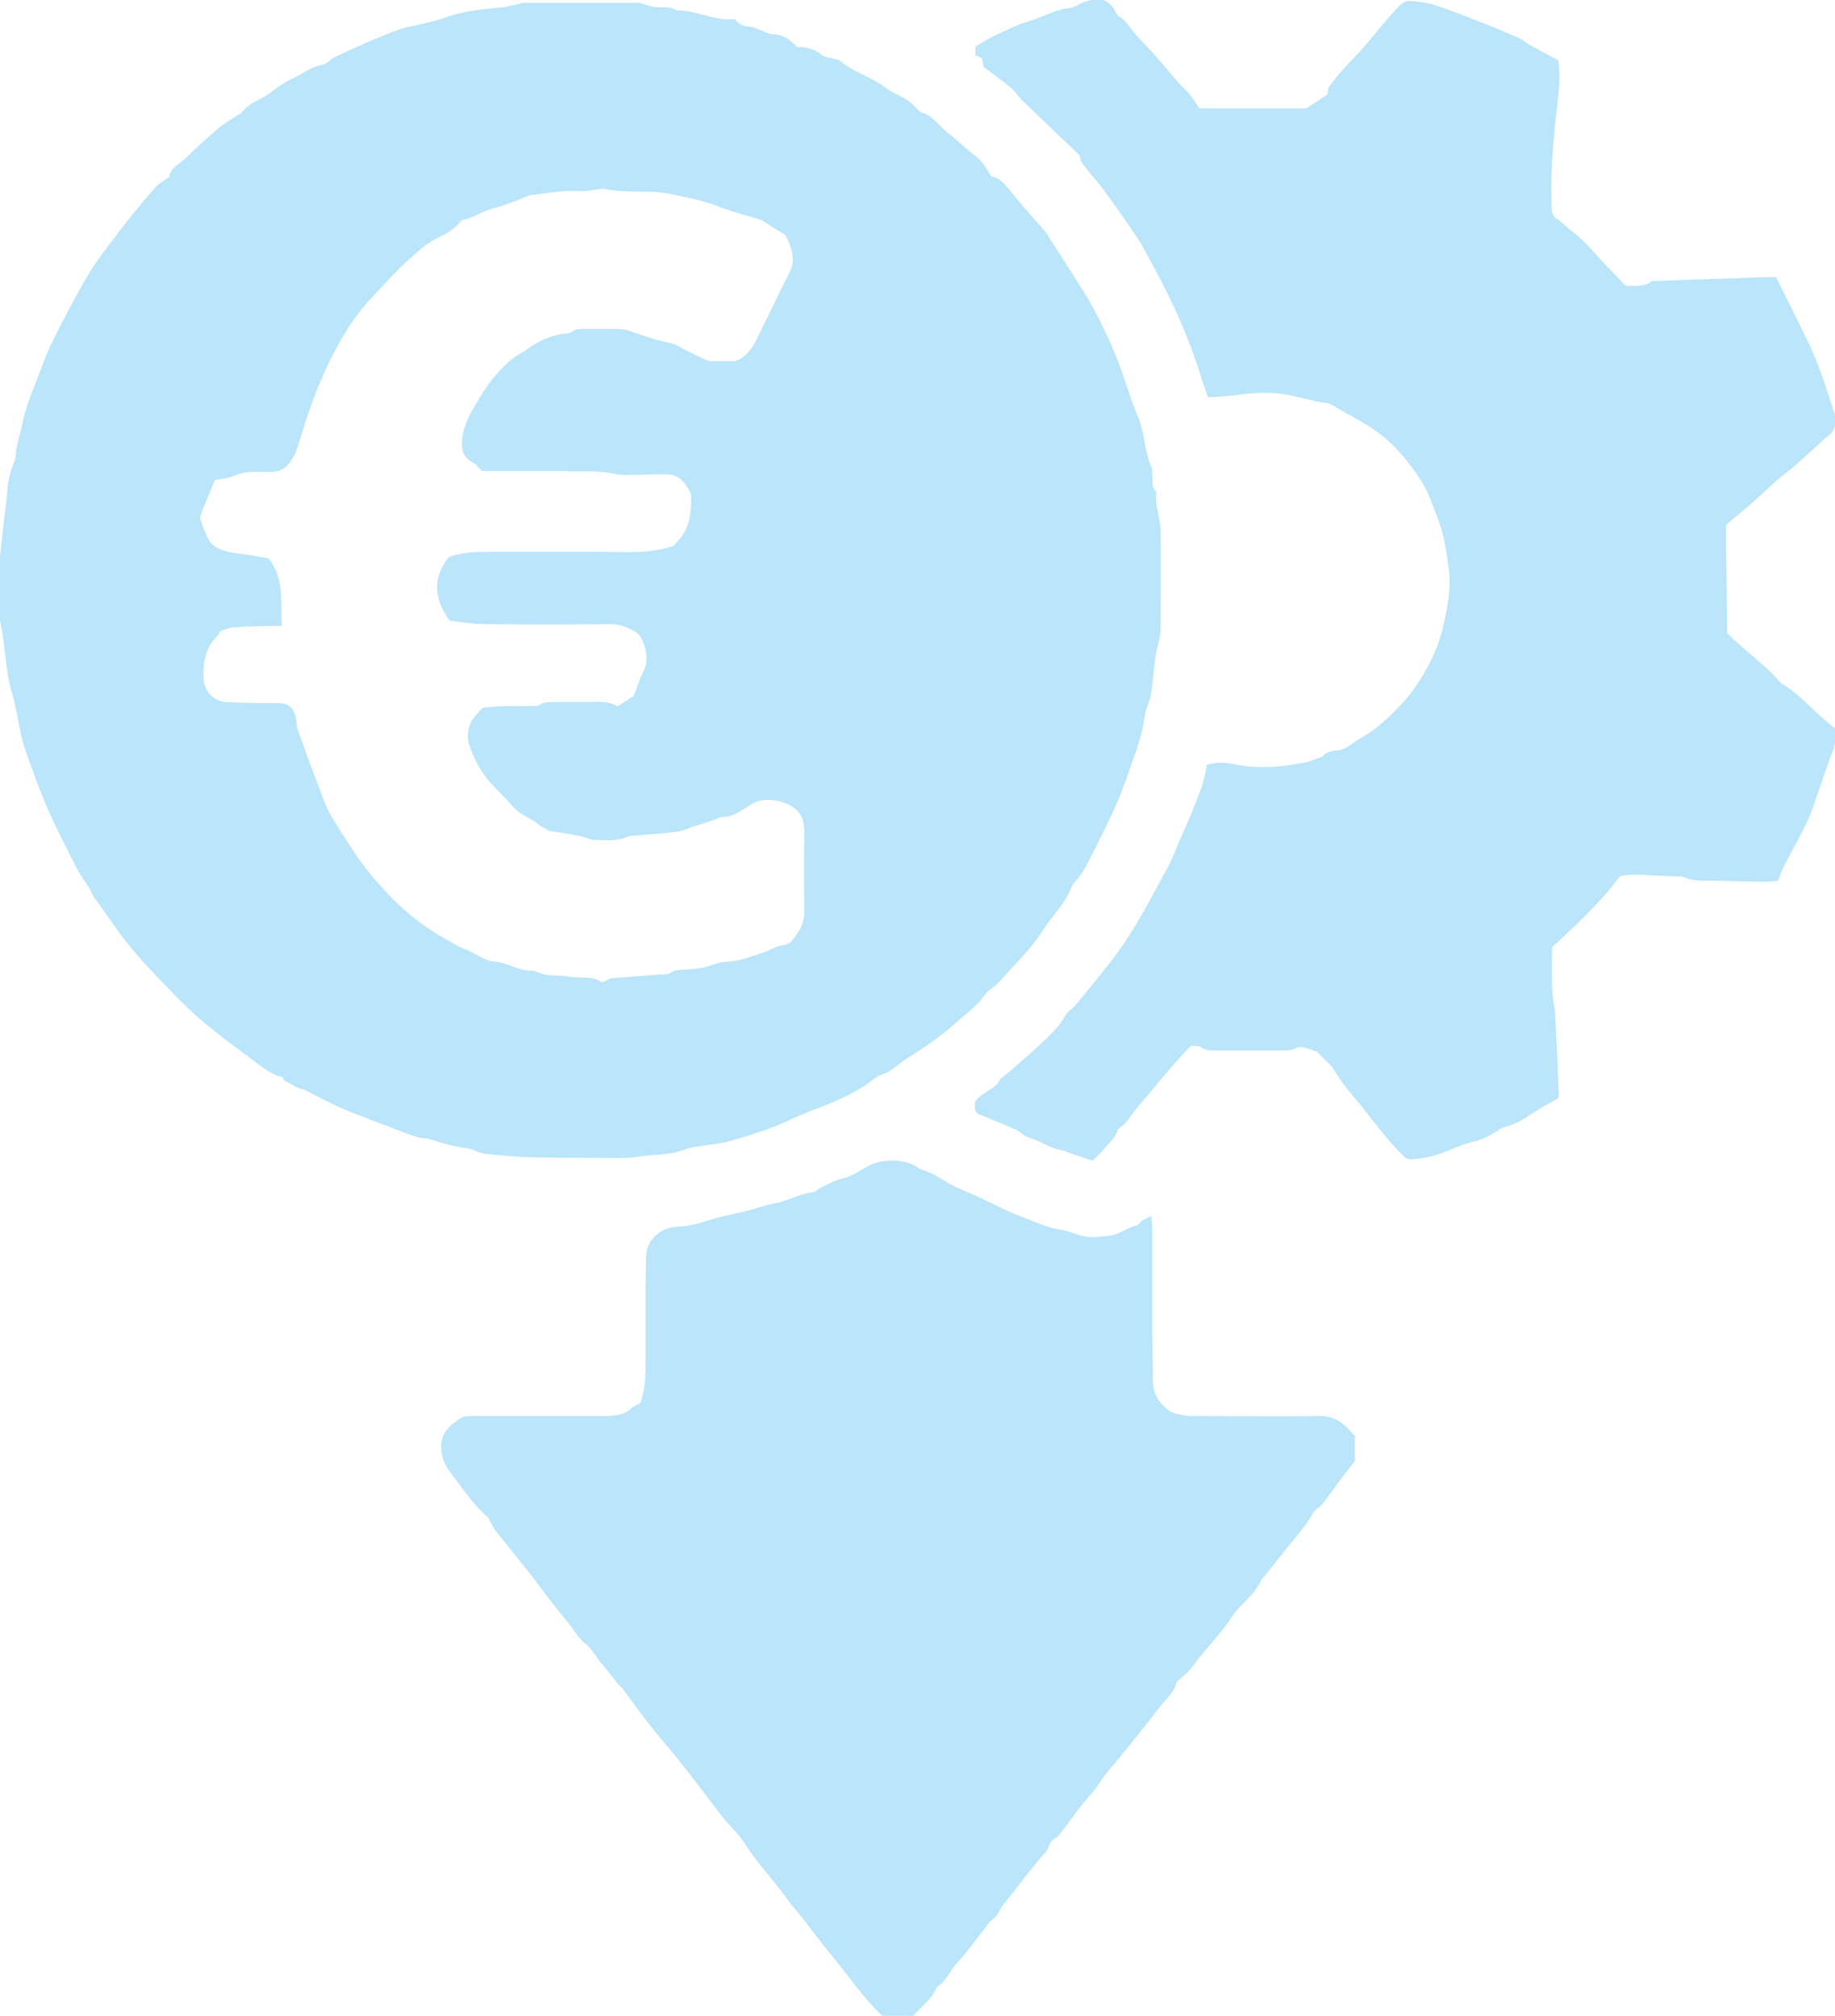 <?xml version="1.0" encoding="utf-8"?>
<!-- Generator: Adobe Illustrator 27.9.0, SVG Export Plug-In . SVG Version: 6.00 Build 0)  -->
<svg version="1.1" id="Layer_1" xmlns="http://www.w3.org/2000/svg" xmlns:xlink="http://www.w3.org/1999/xlink" x="0px" y="0px"
	 viewBox="0 0 386 424.2" style="enable-background:new 0 0 386 424.2;" xml:space="preserve">
<style type="text/css">
	.st0{fill:#BAE5FA;}
</style>
<g>
	<path class="st0" d="M59.8,227.3c0,0-0.2-0.4-0.4-0.7c-2.4-0.5-4.2-2.1-6.1-3.5c-3.9-2.9-7.9-5.8-11.6-9c-3.4-3-6.5-6.4-9.6-9.6
		c-1.6-1.7-3.2-3.5-4.7-5.3c-1.5-1.8-2.8-3.7-4.2-5.6c-1-1.4-1.9-2.8-2.9-4.1c-0.9-1-1.2-2.4-2-3.4c-0.9-1.3-1.8-2.7-2.5-4.1
		c-2-4-4.1-8-5.9-12.1c-1.6-3.8-3-7.7-4.4-11.6c-0.5-1.4-0.9-2.9-1.2-4.4c-0.6-2.7-1-5.5-1.8-8.2c-1.4-4.6-1.3-9.4-2.3-14.1
		c-0.4-1.6-0.3-3.4-0.3-5.1c0-2.7-0.2-5.5,0-8.2c0.3-3.7,0.8-7.3,1.2-11c0.1-1.2,0.4-2.5,0.4-3.7c0.1-2.2,0.6-4.3,1.5-6.4
		c0.2-0.5,0.3-1,0.3-1.5c0.2-2.3,1-4.4,1.4-6.6c0.9-4.4,2.8-8.3,4.3-12.5c1.4-3.8,3.4-7.5,5.3-11.1c1.4-2.7,2.9-5.4,4.5-8.1
		c1-1.7,2.2-3.3,3.4-4.9c1.6-2.1,3.1-4.2,4.8-6.3c1.9-2.3,3.8-4.7,5.8-6.9c0.7-0.8,1.7-1.3,2.8-2.1c0.2-1.9,2.2-2.7,3.5-4
		c2.2-2.1,4.5-4.2,6.8-6.2c1.2-1,2.6-1.8,4-2.7c0.4-0.3,0.9-0.5,1.2-0.9c1.6-2,4.1-2.5,5.9-4c1.3-1,2.7-2,4.2-2.7
		c2.2-1,4.2-2.7,6.7-3.1c0.8-0.1,1.4-1,2.2-1.4c2.2-1.1,4.5-2.1,6.7-3.1c2.5-1.1,4.9-2.1,7.5-3c1.5-0.5,3.1-0.7,4.7-1.1
		c1.5-0.4,3.1-0.7,4.6-1.3c4.1-1.5,8.3-1.8,12.6-2.2c0.7-0.1,1.4-0.4,2.1-0.5c0.6-0.1,1.3-0.4,1.9-0.4c8,0,16,0,24,0
		c0.8,0,1.5,0.4,2.3,0.6c0.5,0.1,1,0.3,1.5,0.3c1.5,0.1,3-0.2,4.3,0.7c4.2-0.1,7.9,2.3,12.3,1.8c0.8,1.3,2.2,1.6,3.6,1.7
		c0.4,0,0.8,0.3,1.2,0.4c1.1,0.4,2.2,1.1,3.3,1.1c2.1,0.1,3.6,1.2,5,2.7c1.8,0,3.5,0.3,5.1,1.6c0.7,0.6,1.8,0.6,2.7,0.9
		c0.4,0.1,0.8,0.1,1.1,0.3c2.8,2.5,6.6,3.4,9.6,5.7c1.4,1.1,3.2,1.7,4.7,2.7c0.9,0.6,1.6,1.4,2.7,2.5c2.3,0.4,3.7,2.7,5.7,4.3
		c1.9,1.4,3.6,3.2,5.5,4.6c1.7,1.2,2.7,2.9,3.7,4.6c1.6,0.3,2.7,1.4,3.8,2.8c2.3,2.9,4.8,5.7,7.3,8.5c0.1,0.2,0.3,0.3,0.4,0.5
		c2.6,4.1,5.2,8.1,7.8,12.2c2.8,4.5,5.1,9.3,7.1,14.2c1.6,4,2.7,8.2,4.4,12.2c1.5,3.5,1.4,7.4,2.9,10.8c0.3,0.6,0.1,1.5,0.2,2.2
		c0.1,0.9-0.2,1.9,0.6,2.7c0.1,0.1,0.2,0.3,0.2,0.4c-0.3,2.8,0.9,5.3,0.9,8c0.1,7,0,13.9,0,20.9c0,1.5-0.5,2.9-0.8,4.3
		c-0.5,2.4-0.6,4.8-0.9,7.2c-0.2,1.3-0.3,2.7-0.8,3.9c-1,2.4-1,5-1.8,7.5c-0.3,0.8-0.5,1.7-0.8,2.5c-1.3,3.7-2.5,7.4-4,10.9
		c-1.6,3.7-3.5,7.4-5.3,11c-0.6,1.2-1.2,2.4-1.9,3.5c-0.6,1-1.3,1.9-2.1,2.7c-0.6,1.3-1.2,2.7-2,3.8c-1.3,2-3,3.8-4.3,5.9
		c-2,3.1-4.5,5.8-7,8.4c-1.3,1.4-2.4,2.9-4,4c-1.1,0.7-1.7,2-2.6,2.9c-0.9,0.9-1.9,1.8-2.9,2.6c-2.1,1.8-4.1,3.6-6.3,5.2
		c-1.9,1.4-4,2.7-6,4c-0.5,0.3-0.9,0.7-1.4,1c-1.1,0.8-2.1,1.8-3.5,2.2c-1,0.3-1.9,1-2.8,1.7c-3.5,2.5-7.5,4.2-11.5,5.7
		c-3.3,1.2-6.5,2.9-9.8,4.1c-2.8,1-5.7,1.9-8.6,2.7c-3.2,0.8-6.5,0.7-9.5,1.8c-2.9,1.1-5.9,0.8-8.9,1.3c-3,0.5-6.1,0.3-9.1,0.3
		c-4.4,0-8.7,0-13.1-0.1c-3.5-0.1-7.1-0.4-10.6-0.8c-1.2-0.1-2.3-1-3.5-1.1c-2.8-0.4-5.4-1.1-8.1-2c-0.5-0.2-1.2-0.1-1.8-0.2
		c-0.7-0.2-1.4-0.4-2-0.6c-1.8-0.7-3.7-1.4-5.5-2.1c-1.6-0.6-3.1-1.2-4.7-1.8c-1.6-0.6-3.1-1.2-4.7-1.9c-2.6-1.2-5.1-2.5-7.6-3.8
		C62.8,229.1,61.6,228.3,59.8,227.3z M46.3,132.8c-0.1,0.2-0.2,0.6-0.5,0.9c-2.5,2.4-3.1,5.4-3,8.7c0,2.8,2,5.2,4.8,5.3
		c3.5,0.2,7.1,0.2,10.6,0.2c2.6,0,3.7,1,4.1,3.6c0.1,0.7,0.1,1.5,0.4,2.2c1.3,3.7,2.7,7.5,4.1,11.2c0.8,2.1,1.5,4.2,2.5,6.1
		c1.5,2.7,3.2,5.2,4.9,7.8c2.4,3.8,5.3,7.1,8.5,10.4c3.2,3.2,6.7,5.9,10.6,8.1c1.6,0.9,3.1,1.9,4.8,2.5c2,0.8,3.6,2.3,5.9,2.5
		c2.9,0.2,5.3,2.2,8.3,1.9c0.1,0,0.2,0.2,0.4,0.2c0.7,0.2,1.5,0.6,2.3,0.7c1.6,0.2,3.3,0.1,4.9,0.4c2.3,0.4,4.8-0.3,6.7,1.2
		c0.8-0.3,1.5-0.8,2.1-0.9c3.5-0.3,6.9-0.5,10.4-0.8c0.7,0,1.5,0,1.9-0.3c0.9-0.7,1.9-0.6,3-0.7c1.4-0.1,2.8-0.2,4.2-0.5
		c1.4-0.3,2.6-1,4-1.1c1.6-0.1,3.2-0.3,4.7-0.8c1.7-0.6,3.5-1,5.1-1.8c0.8-0.4,1.5-0.7,2.4-0.9c0.8-0.1,1.7-0.4,2.1-0.9
		c1.6-1.9,2.8-3.9,2.7-6.6c-0.1-5.3-0.1-10.7,0-16c0-2.5-0.4-4.5-2.9-5.9c-2.3-1.3-5.7-1.7-7.9-0.5c-2.1,1.2-4,3-6.7,2.9
		c-0.3,0-0.7,0.2-1,0.4c-1.7,0.6-3.4,1.2-5.2,1.7c-1.1,0.4-2.2,0.9-3.3,1c-2.9,0.4-5.7,0.5-8.6,0.8c-0.5,0-1.1,0-1.5,0.2
		c-2.3,1-4.6,0.8-7,0.7c-0.6,0-1.1-0.2-1.7-0.4c-0.8-0.2-1.5-0.5-2.3-0.6c-2-0.4-3.9-0.6-5.6-0.9c-1-0.6-1.8-1-2.4-1.5
		c-1.7-1.3-3.7-1.9-5.2-3.6c-1.5-1.8-3.3-3.4-4.8-5.1c-1.8-2-3-4.3-4-6.8c-0.9-2.1-1-4.3,0.3-6.4c0.6-0.9,1.3-1.6,2.1-2.5
		c1-0.1,2.1-0.2,3.2-0.3c2.4-0.1,4.7,0,7.1-0.1c0.6,0,1.3,0.1,1.7-0.2c1-0.7,2.1-0.6,3.2-0.6c2.1,0,4.3,0,6.4,0
		c2.3,0,4.7-0.4,6.8,0.9c1.1-0.7,2.1-1.3,3.4-2.2c0.6-1.4,1.1-3.3,2-5c0.7-1.4,0.8-2.7,0.6-4.1c-0.3-1.8-1-3.8-2.6-4.6
		c-1.5-0.8-3.1-1.4-5-1.4c-8.8,0.1-17.6,0.1-26.4,0c-2.6,0-5.1-0.5-7.3-0.7c-3.5-4.8-3.5-9.2-0.2-13.4c3.3-1.2,6.5-1.1,9.8-1.1
		c7.4,0,14.8,0,22.2,0c5.1,0,10.2,0.5,15.4-1.3c0.1-0.1,0.3-0.6,0.7-0.9c2.6-2.6,2.9-6,2.9-9.4c0-0.4-0.1-0.7-0.3-1.1
		c-1.1-2.1-2.6-3.8-5.3-3.6c-0.8,0-1.6,0-2.4,0c-2.9,0-5.9,0.4-8.6-0.2c-3.5-0.7-6.9-0.3-10.4-0.5c-0.7,0-1.5,0-2.2,0
		c-5,0-9.9,0-14.8,0c-0.7-0.7-1.2-1.4-1.9-1.8c-2.5-1.2-2.5-3.4-2.2-5.5c0.5-3.4,2.5-6.2,4.2-9.1c1.6-2.6,3.7-5,6.1-7.1
		c1-0.8,2.1-1.3,3.1-2c2.1-1.6,4.5-2.7,7.1-3.3c0.8-0.2,1.8,0,2.4-0.4c1.1-0.9,2.2-0.7,3.3-0.7c2,0,4,0,6,0c0.7,0,1.5,0,2.2,0.2
		c3.1,1,6.2,2.2,9.4,2.8c1,0.2,1.9,0.8,2.8,1.3c1.5,0.7,3,1.5,4.5,2.2c0.5,0.2,1.1,0.3,1.7,0.3c1,0,2.1-0.1,3.1,0
		c1.8,0.2,3.1-0.6,4.2-1.9c0.5-0.6,0.9-1.2,1.3-1.8c2.5-5,4.9-10.1,7.4-15c0.8-1.6,0.8-3.1,0.4-4.7c-0.3-1.2-0.9-2.3-1.3-3.2
		c-1.9-1.1-3.5-2.1-5-3.1c-3.1-1-6.2-1.7-9.2-2.9c-3.3-1.3-6.7-1.9-10.1-2.6c-3.3-0.7-6.8-0.4-10.2-0.6c-1.4-0.1-2.7-0.3-3.9-0.5
		c-1.8,0.2-3.4,0.6-5.1,0.5c-3.5-0.2-6.9,0.5-10.3,0.9c-0.2,0-0.4,0.1-0.6,0.2c-2.5,1.1-5,2-7.6,2.7c-2,0.6-3.8,1.9-5.9,2.3
		c-0.2,0-0.4,0.2-0.5,0.4c-1.4,1.8-3.5,2.7-5.4,3.7c-2.1,1.1-3.8,2.8-5.5,4.3c-2.7,2.4-5.1,5.2-7.6,7.8c-2.7,2.8-4.8,5.9-6.7,9.2
		c-3.6,6.3-6.2,13.1-8.3,20.1c-0.4,1.3-0.8,2.7-1.4,4c-1,2-2.4,3.5-4.9,3.5c-2.6,0-5.3-0.3-7.8,0.8c-1.4,0.6-2.9,0.7-4,0.9
		c-1,2.5-1.9,4.5-2.7,6.6c-0.2,0.5-0.5,1.2-0.3,1.7c0.3,1.2,0.8,2.3,1.3,3.5c0.7,1.6,1.8,2.5,3.5,3c1.4,0.5,2.8,0.6,4.3,0.8
		c1.8,0.2,3.6,0.6,5.2,0.9c3.5,4.4,2.4,9.3,2.8,14.2c-2.3,0-4.4,0-6.4,0.1c-1,0-1.9,0-2.9,0.2C48.8,131.8,47.7,132.3,46.3,132.8z"/>
	<path class="st0" d="M229.8,244.2c-1.7-0.6-3.2-1.1-4.7-1.6c-0.6-0.2-1.1-0.5-1.7-0.6c-1.7-0.3-3.2-1-4.7-1.8c-1-0.5-2.1-0.7-3-1.2
		c-0.7-0.4-1.3-1-1.9-1.3c-1.7-0.7-3.5-1.5-5.2-2.2c-0.5-0.2-1-0.4-1.4-0.6c-2.2-0.8-2.2-0.8-2.1-3.1c1.5-2.2,4.5-2.6,5.3-4.8
		c1.1-0.9,1.8-1.4,2.5-2c2.2-2,4.5-3.9,6.7-6c1.6-1.6,3.3-3.1,4.4-5.2c0.5-1,1.7-1.6,2.4-2.5c2.6-3.2,5.2-6.3,7.7-9.6
		c4.5-5.8,7.8-12.4,11.3-18.8c1.4-2.5,2.3-5.2,3.5-7.8c1.4-3.1,2.7-6.3,3.9-9.6c0.5-1.5,0.8-3.1,1.1-4.6c2.1-0.6,4-0.5,5.7-0.1
		c4.9,1,9.7,0.6,14.5-0.3c1.3-0.2,2.5-0.8,4.1-1.3c0.4-0.7,1.5-1.2,2.8-1.3c2,0,3.3-1.5,4.9-2.4c3.6-2,6.6-4.8,9.4-7.9
		c1-1.1,1.9-2.3,2.7-3.5c2.5-3.7,4.5-7.7,5.5-12c0.9-3.9,1.8-8,1.3-12.1c-0.5-3.5-0.9-7.1-2.2-10.5c-1.1-2.7-1.9-5.6-3.5-8.1
		c-2.5-3.9-5.3-7.5-9.1-10.3c-3-2.3-6.4-3.8-9.6-5.8c-1.1-0.7-2.5-0.6-3.8-0.9c-1.5-0.4-3.1-0.7-4.6-1.1c-4.2-1-8.4-0.7-12.6-0.1
		c-1.7,0.2-3.5,0.3-5.3,0.4c-0.6-1.9-1.2-3.4-1.7-5.1c-2.3-7.3-5.4-14.3-9-21c-1.4-2.5-2.6-5.1-4.2-7.5c-2.2-3.4-4.6-6.7-7-10
		c-1.4-1.9-3.1-3.7-4.5-5.6c-0.4-0.5-0.5-1.2-0.6-1.7c-1.8-1.8-3.6-3.5-5.3-5.1c-2.3-2.2-4.5-4.3-6.8-6.5c-0.8-0.8-1.4-1.9-2.3-2.6
		c-1.8-1.5-3.8-2.9-5.8-4.4c-0.1-0.5-0.2-1.1-0.3-1.8c-0.4-0.2-0.8-0.4-1.4-0.7c0-0.6,0-1.2,0-1.8c1.2-0.7,2.4-1.5,3.6-2.1
		c2.6-1.2,5.1-2.5,7.8-3.3c2.8-0.8,5.3-2.4,8.3-2.7c1.1-0.1,2.1-0.9,3.2-1.3c3.6-1.1,5.2-0.4,6.5,2c0.2,0.4,0.5,1,1,1.2
		c1.2,0.6,1.7,1.8,2.5,2.7c1.2,1.6,2.8,3,4.1,4.5c1.9,2.1,3.7,4.3,5.6,6.5c0.8,0.9,1.7,1.6,2.4,2.5c0.7,0.8,1.3,1.8,2.1,3
		c7.5,0,15.2,0,22.5,0c1.6-1,2.8-1.9,4.4-2.9c0-0.3,0.2-0.9,0.2-1.4c0.9-1.1,1.6-2.2,2.5-3.2c1.3-1.5,2.8-3,4.2-4.5
		c1.2-1.3,2.3-2.7,3.4-4c1.6-1.9,3.2-3.9,5-5.7c0.5-0.5,1.4-1,2.1-0.9c1.7,0.1,3.4,0.3,5,0.8c3.1,1,6.2,2.2,9.2,3.4
		c2.9,1.1,5.7,2.3,8.5,3.5c0.9,0.4,1.6,1,2.4,1.5c2,1.1,4,2.2,6.1,3.3c0.4,2.8,0.2,5.5-0.1,8.2c-0.2,1.8-0.4,3.7-0.6,5.5
		c-0.3,3.2-0.6,6.3-0.7,9.5c-0.1,2.7-0.1,5.3,0,8c0,0.7,0.4,1.8,1,2.1c1.2,0.7,2.1,1.8,3.2,2.6c3,2.2,5.1,5.1,7.7,7.7
		c1.3,1.3,2.5,2.6,3.6,3.8c2,0,3.8,0.3,5.4-0.8c0.4-0.3,1-0.2,1.5-0.2c7.5-0.3,14.9-0.5,22.4-0.8c0.8,0,1.6,0,2.4,0
		c2.4,4.8,4.7,9.4,6.9,14c1.9,4,3.3,8.1,4.6,12.3c0.4,1.4,1.2,2.7,1,4.3c-0.1,1-0.4,1.8-1.2,2.5c-3.1,2.6-5.9,5.5-9.1,8
		c-3,2.3-5.5,5-8.4,7.4c-1.4,1.2-2.9,2.4-4.3,3.6c0,2,0,3.8,0,5.6c0.1,5.8,0.2,11.6,0.2,17.2c3.8,3.8,8,6.6,11.3,10.5
		c4.4,2.6,7.5,6.7,11.4,9.5c0.2,1.8,0.1,3.3-0.5,4.9c-1.6,4.1-2.9,8.3-4.4,12.5c-0.6,1.6-1.4,3.1-2.1,4.6c-1.3,2.5-2.7,4.9-3.9,7.4
		c-0.4,0.8-0.7,1.6-1.1,2.7c-0.7,0.1-1.5,0.2-2.2,0.2c-3.6,0-7.1-0.1-10.7-0.2c-2.3-0.1-4.7,0.3-7-0.8c-0.2-0.1-0.4-0.1-0.7-0.1
		c-3.3-0.1-6.5-0.3-9.8-0.4c-1,0-2,0.2-2.8,0.3c-4.2,5.7-9.3,10.3-14.3,15c0,4.5-0.3,9,0.6,13.4c0,0.1,0,0.1,0,0.2
		c0.3,5.8,0.6,11.7,0.8,17.5c0,0.1-0.1,0.3-0.2,0.7c-2.1,1.2-4.3,2.4-6.4,3.8c-1.6,1.1-3.3,1.9-5.1,2.3c-0.3,0.1-0.5,0.2-0.8,0.4
		c-1.7,1.2-3.4,2.1-5.5,2.6c-2.7,0.6-5.2,2-7.8,2.8c-1.7,0.5-3.4,0.8-5.2,0.9c-0.6,0.1-1.3-0.3-1.7-0.7c-3.1-3.1-5.8-6.6-8.5-10.1
		c-1.3-1.7-2.8-3.2-4-4.9c-1-1.3-1.8-2.8-2.8-4.1c-0.9-0.8-1.7-1.7-2.8-2.8c-0.6-0.2-1.6-0.6-2.6-0.9c-0.5-0.1-1.3-0.2-1.7,0
		c-1.2,0.7-2.4,0.6-3.7,0.6c-4.3,0-8.6,0-12.9,0c-1.2,0-2.5,0.1-3.6-0.7c-0.4-0.3-1.1-0.2-2.1-0.3c-1.5,1.6-3.1,3.3-4.6,5.1
		c-2.3,2.7-4.6,5.5-6.9,8.2c-1.2,1.5-2.1,3.2-3.8,4.2c-0.5,2.1-2.4,3.3-3.6,5C231,243,230.5,243.5,229.8,244.2z"/>
	<path class="st0" d="M134.7,295.2c1.1-3.1,1.1-6.1,1.1-9c0-5.3,0-10.7,0-16c0-2,0.1-4,0.1-6c0.1-3.3,3.1-6,6.5-6.1
		c3-0.1,5.7-1.1,8.5-1.9c1.8-0.5,3.7-0.8,5.6-1.3c2.1-0.5,4.2-1.3,6.4-1.7c2.8-0.5,5.3-2.1,8.2-2.4c0.5,0,0.9-0.7,1.5-0.9
		c1.5-0.7,2.8-1.5,4.4-1.9c1.8-0.4,3.5-1.4,5.1-2.4c3.1-1.9,8-2,11.1,0.1c0.2,0.2,0.5,0.3,0.8,0.4c2.4,0.7,4.3,2.2,6.4,3.3
		c1.8,0.9,3.6,1.6,5.4,2.4c3,1.4,5.9,3,8.9,4.1c2.7,1,5.4,2.4,8.3,2.8c1.6,0.2,3.1,0.9,4.6,1.3c1.9,0.5,3.8,0.2,5.7,0
		c2.2-0.2,3.8-1.8,5.9-2.2c0.3-0.1,0.6-0.6,0.9-0.9c0.6-0.4,1.2-0.6,2.1-1.1c0.1,1.5,0.2,2.5,0.2,3.5c0,7.5,0,15,0,22.4
		c0,2.8,0.2,5.6,0.1,8.4c-0.1,2.9,1.2,5,3.3,6.6c0.9,0.7,2.3,0.9,3.5,1.1c1.1,0.2,2.2,0.1,3.3,0.1c8.4,0,16.7,0.1,25.1,0
		c2.4,0,4.2,1,5.8,2.6c0.4,0.4,0.8,0.9,1.5,1.6c0,1.6,0,3.6,0,5.3c-1.6,2-3,3.8-4.3,5.6c-1.2,1.6-2.2,3.5-4,4.7
		c-0.1,0.1-0.2,0.2-0.3,0.3c-1.3,2.5-3.2,4.6-4.9,6.7c-2,2.5-3.9,4.9-5.9,7.4c-0.1,0.1-0.3,0.2-0.3,0.3c-1.3,3.2-4.4,5-6.2,7.8
		c-1.8,2.8-4.2,5.3-6.3,7.9c-0.9,1.1-1.7,2.3-2.7,3.4c-0.7,0.8-1.6,1.5-2.6,2.3c-0.3,2.1-2.2,3.6-3.6,5.4c-2.8,3.7-5.7,7.2-8.6,10.8
		c-0.9,1.1-1.9,2.2-2.8,3.4c-1,1.2-1.6,2.5-2.7,3.7c-2.4,2.6-4.3,5.5-6.5,8.3c-0.3,0.4-0.6,0.9-1,1.1c-0.8,0.5-1.5,1.1-1.8,2.2
		c-0.1,0.3-0.2,0.6-0.4,0.8c-3.2,3.5-5.9,7.4-8.9,11c-0.6,0.7-0.9,1.6-1.5,2.4c-0.5,0.7-1.3,1.1-1.8,1.8c-2.2,2.8-4.2,5.7-6.6,8.3
		c-1.5,1.6-2.2,3.8-4.2,5c-1,2.5-3.1,4-5,6.1c-2.1,0-4.3,0-6.5,0c-4-3.8-7-8.2-10.4-12.4c-2.1-2.5-4.1-5.2-6.1-7.8
		c-1.1-1.4-2.3-2.7-3.3-4.1c-2.9-4.1-6.4-7.6-9.1-11.9c-1.4-2.2-3.4-3.9-5-6c-2.9-3.7-5.7-7.6-8.7-11.3c-2.1-2.7-4.4-5.2-6.4-7.8
		c-1.9-2.4-3.6-4.8-5.4-7.2c-0.2-0.3-0.4-0.6-0.7-0.8c-1.3-1.4-2.4-3-3.6-4.4c-1.4-1.5-2.3-3.5-4-4.8c-1.2-1-2.1-2.5-3-3.7
		c-1.8-2.3-3.6-4.4-5.3-6.7c-1.8-2.4-3.6-4.8-5.5-7.1c-1.6-2-3.2-4-4.8-6c-0.4-0.5-0.7-1.1-1-1.7c-0.3-0.4-0.4-1-0.8-1.3
		c-3.2-2.8-5.5-6.4-8.1-9.8c-0.9-1.2-1.5-2.8-1.6-4.5c-0.2-3.3,1.9-5,4.2-6.5c0.6-0.4,1.7-0.4,2.6-0.4c8.8,0,17.6,0,26.4,0
		c0.6,0,1.2,0,1.8,0c1.9-0.1,3.7-0.3,5.1-1.7C133.6,295.7,134.2,295.5,134.7,295.2z"/>
</g>
</svg>
